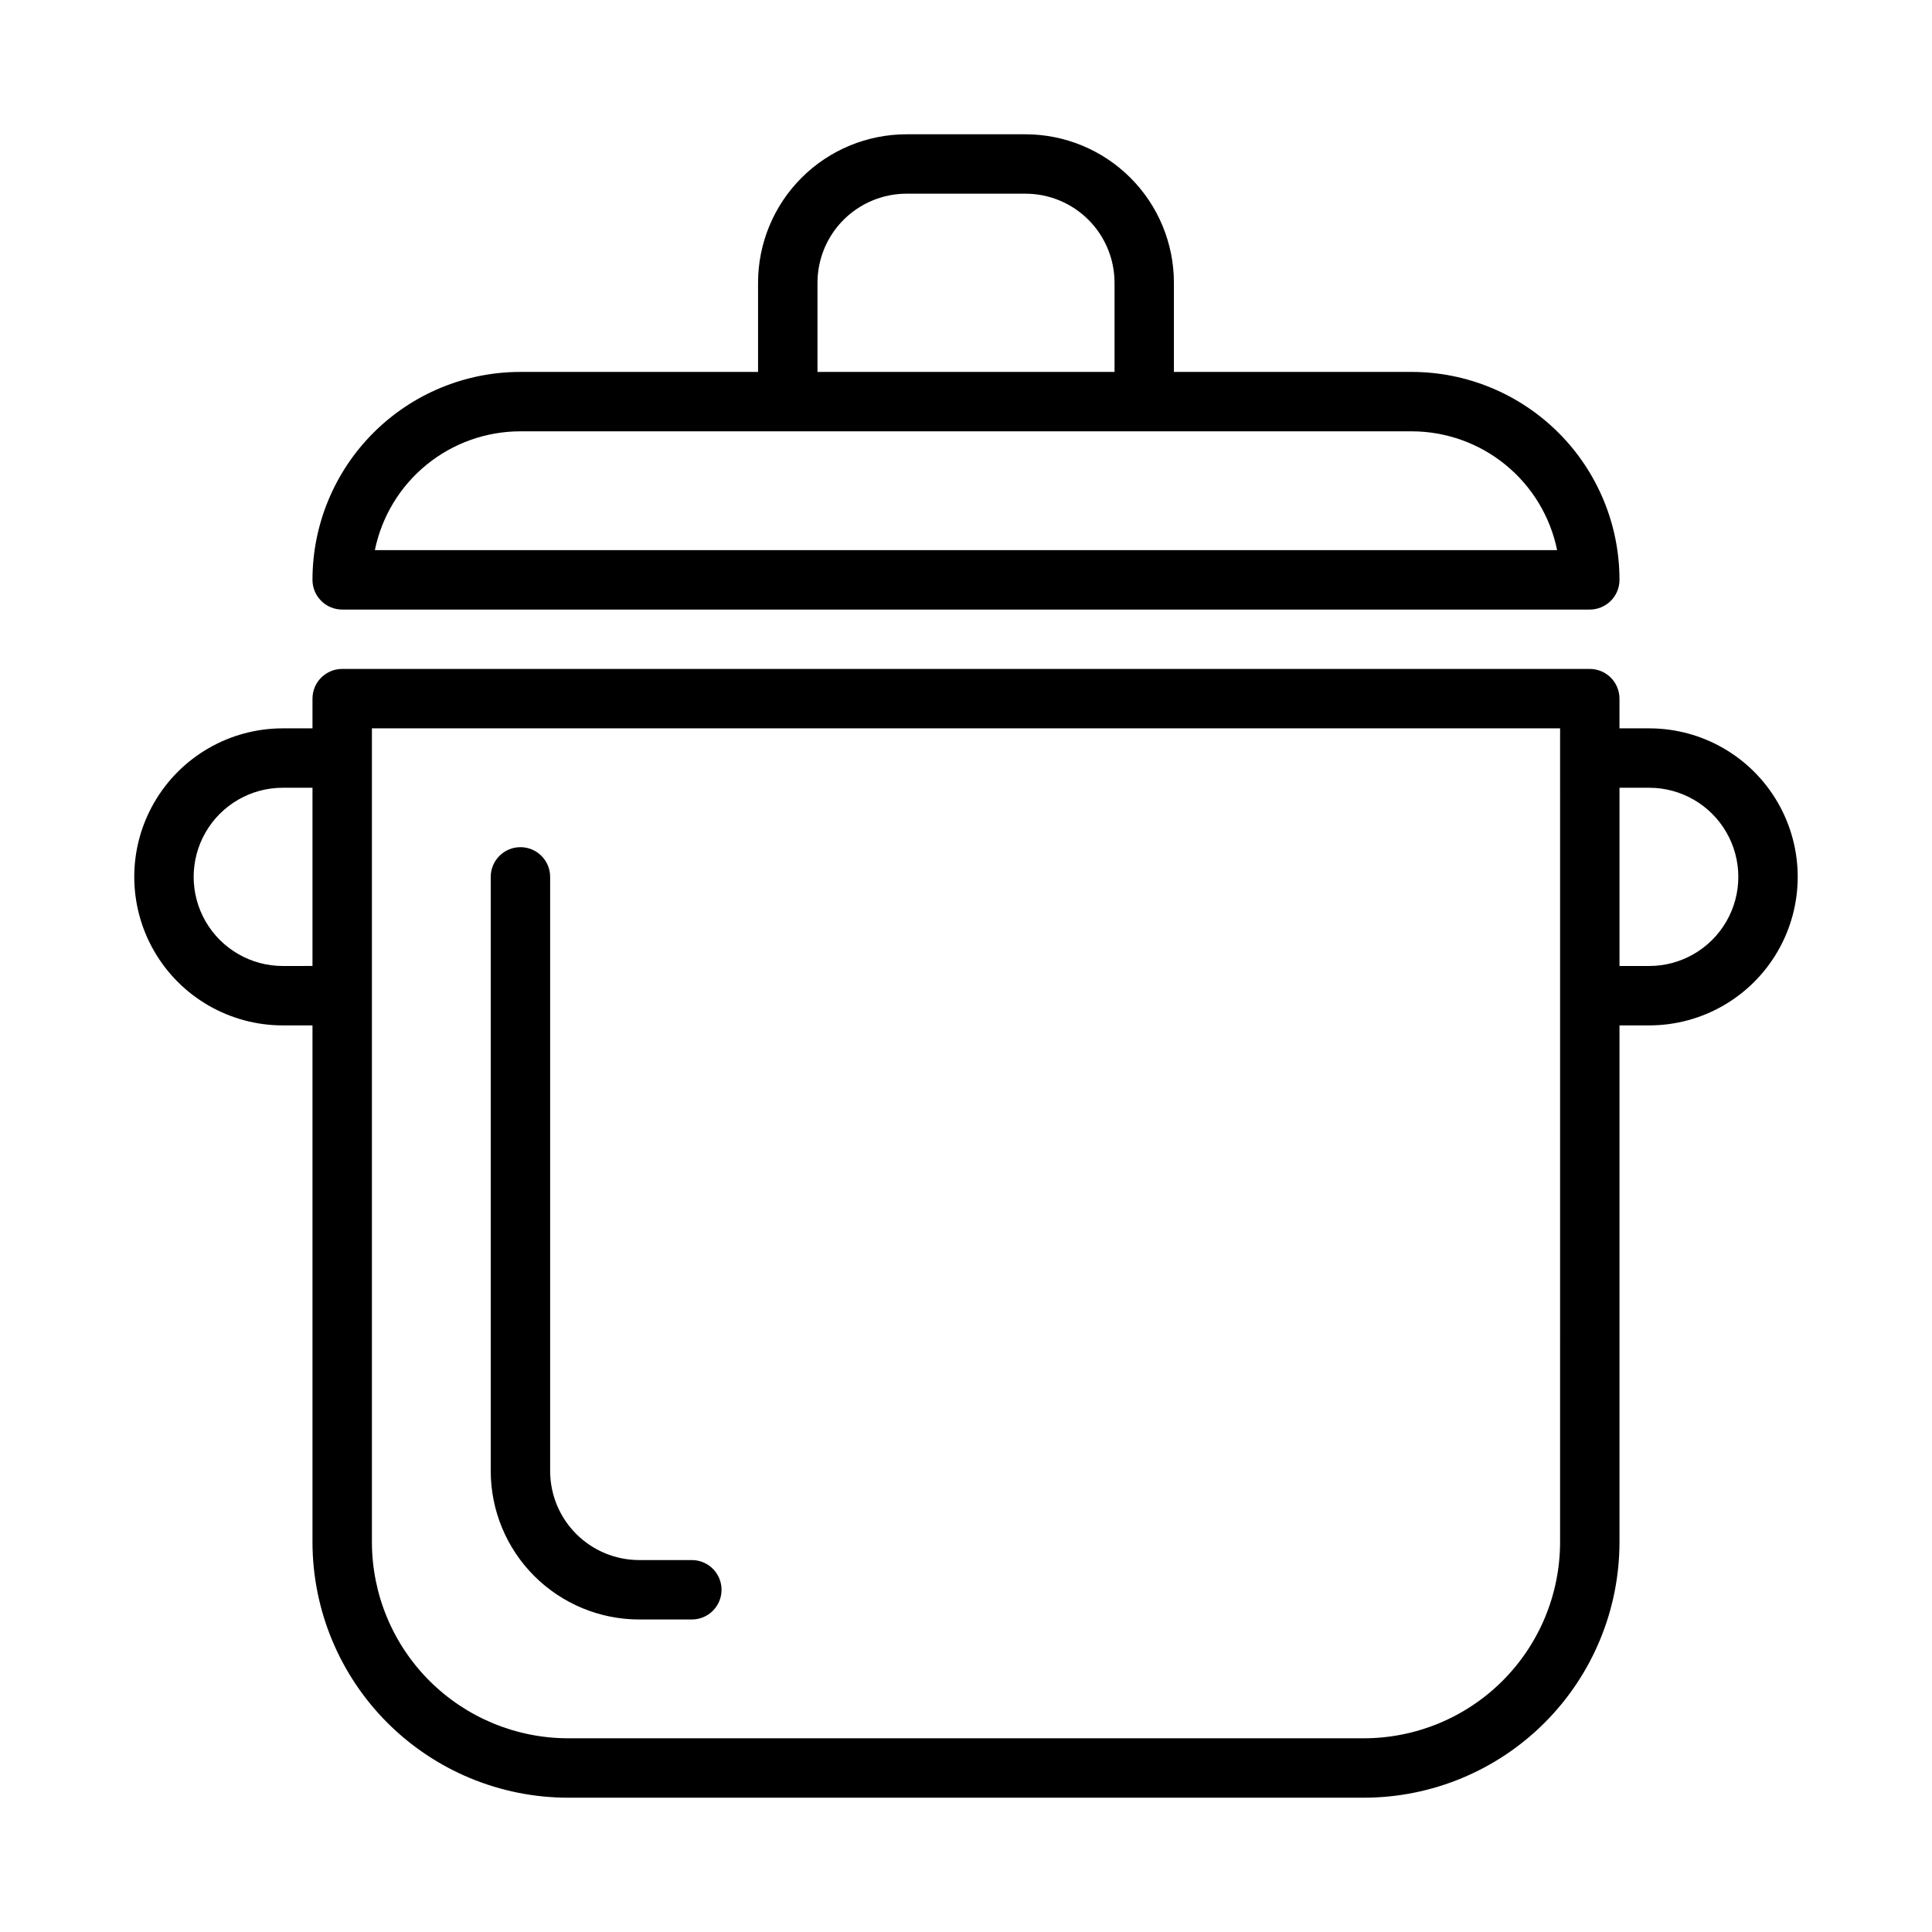 <?xml version="1.0" encoding="UTF-8"?>
<!-- Uploaded to: SVG Repo, www.svgrepo.com, Generator: SVG Repo Mixer Tools -->
<svg fill="#000000" width="800px" height="800px" version="1.1" viewBox="144 144 512 512" xmlns="http://www.w3.org/2000/svg">
 <g>
  <path d="m313.41 573.18h13.934c4.348 0 7.871-3.523 7.871-7.871s-3.523-7.875-7.871-7.875h-13.934c-6.262 0-12.27-2.488-16.699-6.914-4.43-4.43-6.918-10.438-6.918-16.699v-157.44c0-4.348-3.523-7.871-7.871-7.871-4.348 0-7.871 3.523-7.871 7.871v157.44c0 10.438 4.144 20.449 11.527 27.832 7.383 7.379 17.395 11.527 27.832 11.527z"/>
  <path d="m234.69 305.54h330.62c2.086 0 4.09-0.832 5.566-2.305 1.477-1.477 2.305-3.481 2.305-5.566 0-14.617-5.805-28.633-16.141-38.965-10.332-10.336-24.348-16.141-38.965-16.141h-62.977v-23.617c0-10.438-4.144-20.449-11.527-27.832-7.383-7.379-17.395-11.527-27.832-11.527h-31.488c-10.438 0-20.449 4.148-27.832 11.527-7.379 7.383-11.527 17.395-11.527 27.832v23.617h-62.977c-14.613 0-28.629 5.805-38.965 16.141-10.332 10.332-16.141 24.348-16.141 38.965 0 2.086 0.832 4.09 2.309 5.566 1.477 1.473 3.477 2.305 5.566 2.305zm125.95-86.594c0-6.262 2.488-12.27 6.918-16.699 4.43-4.43 10.438-6.918 16.699-6.918h31.488c6.266 0 12.27 2.488 16.699 6.918 4.43 4.43 6.918 10.438 6.918 16.699v23.617h-78.723zm-78.719 39.359h236.16c9.074 0 17.871 3.133 24.898 8.871 7.031 5.738 11.859 13.727 13.676 22.617h-313.31c1.816-8.891 6.648-16.879 13.676-22.617 7.027-5.738 15.824-8.871 24.898-8.871z"/>
  <path d="m581.05 337.02h-7.871v-7.875c0-2.086-0.828-4.09-2.305-5.566-1.477-1.473-3.481-2.305-5.566-2.305h-330.62c-4.348 0-7.875 3.523-7.875 7.871v7.871l-7.871 0.004c-14.062 0-27.055 7.5-34.086 19.68-7.031 12.176-7.031 27.18 0 39.359s20.023 19.68 34.086 19.68h7.871v136.97c0.023 17.949 7.16 35.156 19.852 47.848 12.691 12.691 29.902 19.832 47.848 19.852h210.97c17.949-0.02 35.156-7.16 47.848-19.852 12.691-12.691 19.832-29.898 19.852-47.848v-136.97h7.871c14.062 0 27.055-7.5 34.086-19.68s7.031-27.184 0-39.359c-7.031-12.18-20.023-19.68-34.086-19.68zm-362.11 62.977c-8.438 0-16.234-4.504-20.453-11.809-4.219-7.309-4.219-16.309 0-23.617 4.219-7.309 12.016-11.809 20.453-11.809h7.871v47.23zm338.5 152.71c-0.02 13.773-5.5 26.977-15.238 36.715-9.738 9.738-22.941 15.219-36.715 15.242h-210.97c-13.77-0.023-26.973-5.504-36.715-15.242-9.738-9.738-15.219-22.941-15.238-36.715v-215.69h314.88zm23.617-152.71h-7.871v-47.234h7.871c8.438 0 16.234 4.5 20.453 11.809 4.219 7.309 4.219 16.309 0 23.617-4.219 7.305-12.016 11.809-20.453 11.809z"/>
 </g>
</svg>